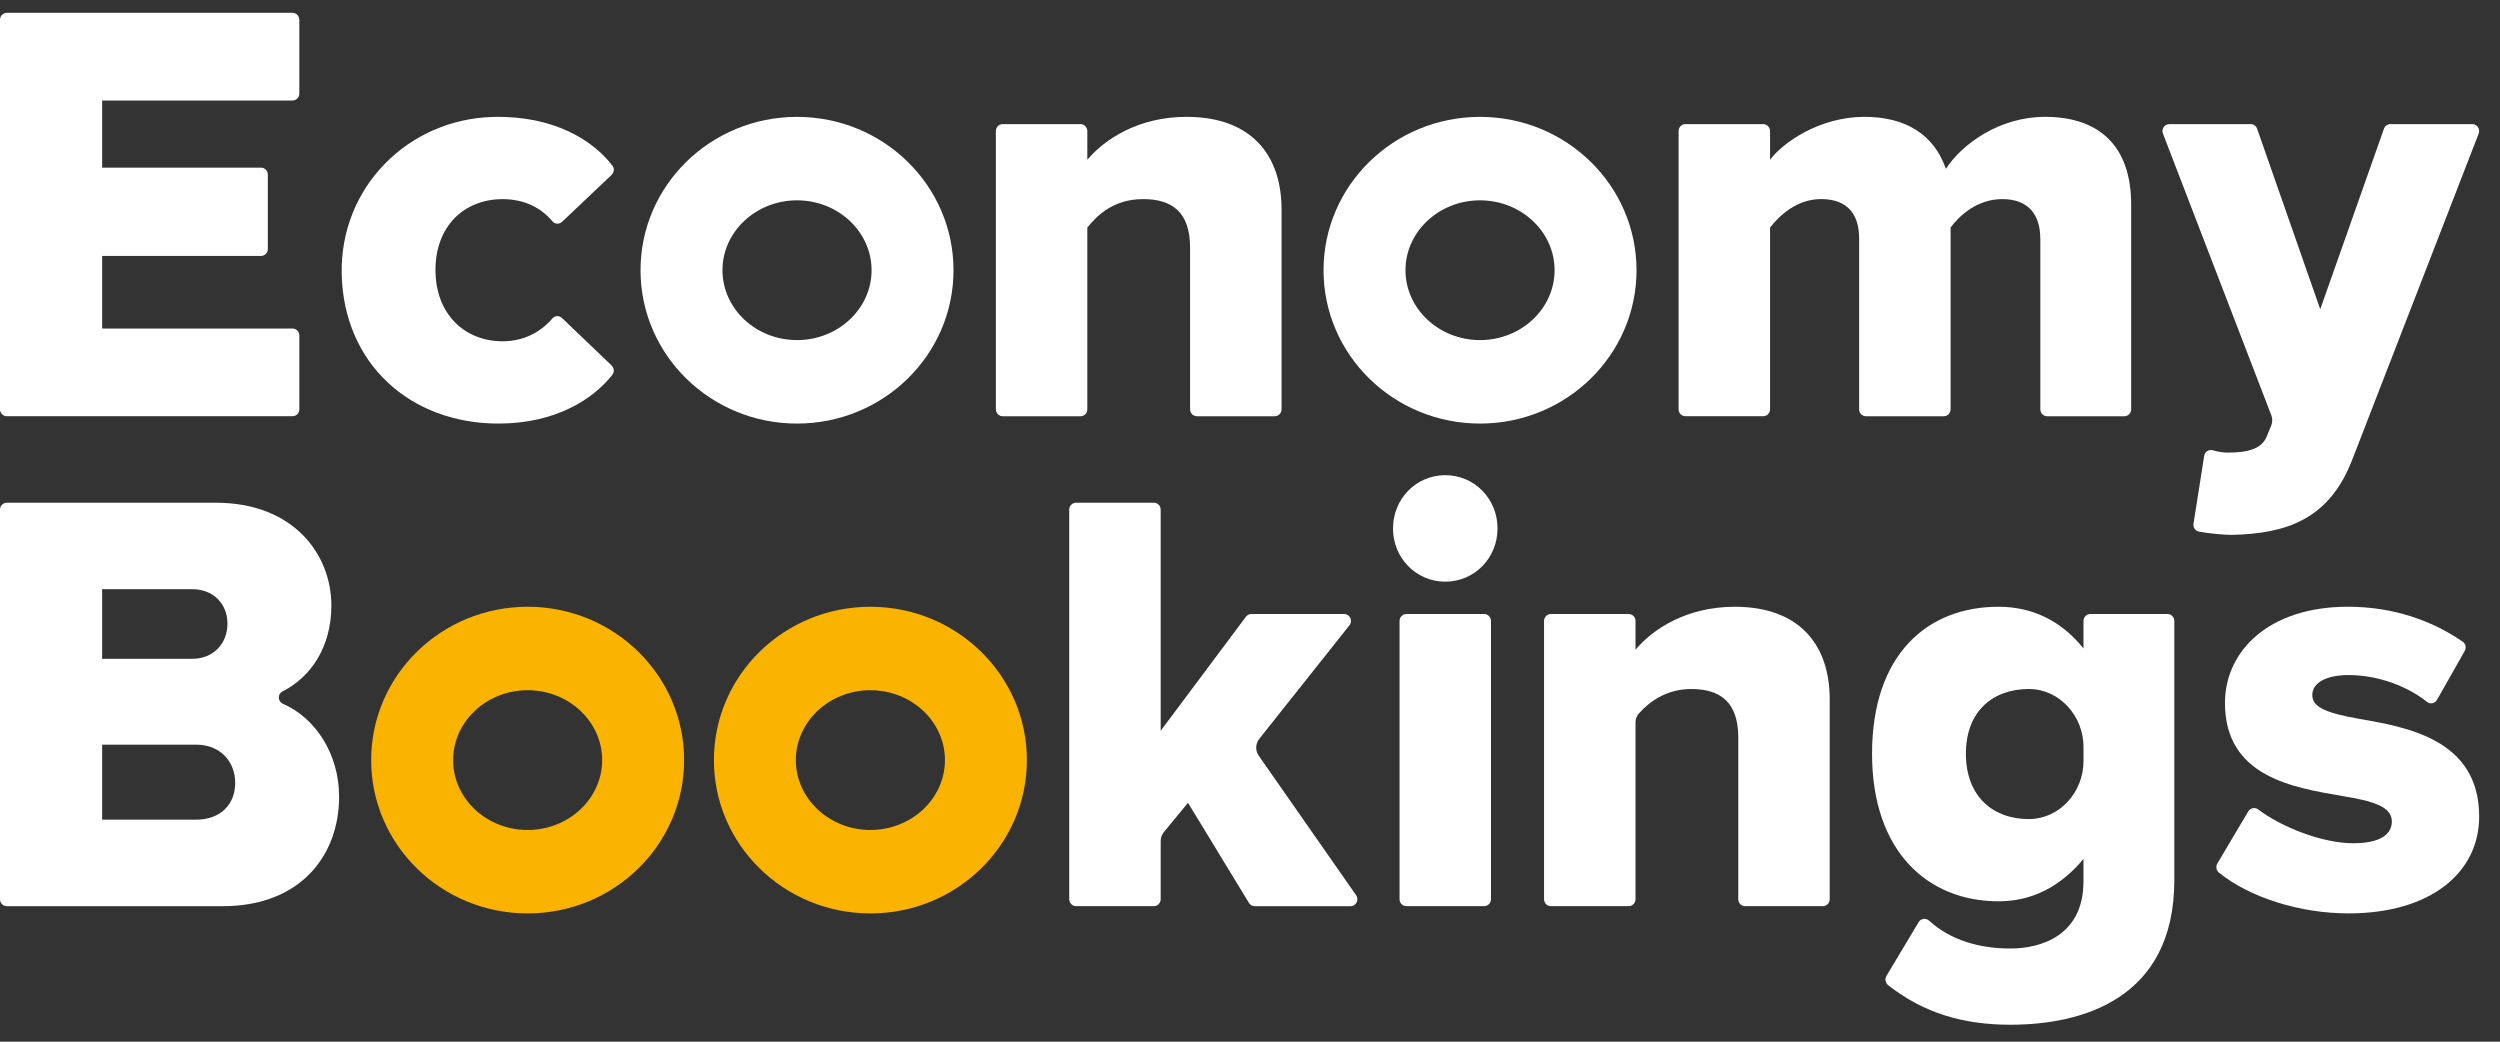 <svg width="84" height="35" viewBox="0 0 84 35" fill="none" xmlns="http://www.w3.org/2000/svg">
<rect x="0" y="0" width="84" height="35" fill="#333333" stroke="none"/>
<g clip-path="url(#clip0_1_62)">
<path d="M0.229 0.431H9.828C9.954 0.431 10.057 0.535 10.057 0.664V3.144C10.057 3.273 9.954 3.377 9.828 3.377H3.432V5.633H8.77C8.896 5.633 8.999 5.737 8.999 5.866V8.367C8.999 8.495 8.896 8.6 8.77 8.6H3.432V11.039H9.829C9.955 11.039 10.058 11.143 10.058 11.272V13.752C10.058 13.881 9.955 13.985 9.829 13.985H0.229C0.102 13.985 0 13.881 0 13.752V0.664C0 0.535 0.102 0.431 0.229 0.431Z" fill="white"></path>
<path d="M16.57 3.929C18.614 3.878 19.933 4.722 20.579 5.568C20.651 5.661 20.634 5.797 20.549 5.877L18.888 7.451C18.796 7.539 18.647 7.538 18.565 7.44C18.181 6.979 17.613 6.691 16.887 6.691C15.61 6.691 14.632 7.585 14.632 9.069C14.632 10.553 15.61 11.467 16.887 11.467C17.611 11.467 18.178 11.149 18.562 10.697C18.644 10.6 18.793 10.599 18.885 10.687L20.548 12.278C20.634 12.36 20.65 12.496 20.577 12.59C19.949 13.396 18.688 14.232 16.748 14.232C13.777 14.232 11.544 12.216 11.481 9.2C11.42 6.292 13.715 4.002 16.57 3.929V3.929Z" fill="white"></path>
<path d="M39.987 8.316C39.987 7.117 39.369 6.69 38.41 6.69C37.451 6.69 36.894 7.198 36.534 7.645V13.753C36.534 13.882 36.431 13.986 36.305 13.986H33.69C33.563 13.986 33.461 13.882 33.461 13.753V4.404C33.461 4.275 33.563 4.17 33.69 4.17H36.305C36.431 4.17 36.534 4.275 36.534 4.404V5.369C37.113 4.679 38.25 3.926 39.866 3.926C42.061 3.926 43.06 5.227 43.06 7.035V13.753C43.06 13.882 42.957 13.986 42.831 13.986H40.216C40.089 13.986 39.987 13.882 39.987 13.753V8.316V8.316Z" fill="white"></path>
<path d="M68.553 8.012C68.553 7.26 68.195 6.69 67.276 6.69C66.438 6.69 65.84 7.239 65.54 7.645V13.753C65.54 13.882 65.437 13.986 65.311 13.986H62.696C62.569 13.986 62.467 13.882 62.467 13.753V8.011C62.467 7.259 62.129 6.689 61.19 6.689C60.372 6.689 59.794 7.238 59.474 7.645V13.752C59.474 13.881 59.371 13.985 59.245 13.985H56.63C56.503 13.985 56.401 13.881 56.401 13.752V4.404C56.401 4.275 56.503 4.17 56.63 4.17H59.245C59.371 4.17 59.474 4.275 59.474 4.404V5.369C59.893 4.8 61.13 3.926 62.647 3.926C64.025 3.926 64.982 4.516 65.381 5.674C65.94 4.819 67.197 3.926 68.714 3.926C70.489 3.926 71.607 4.861 71.607 6.873V13.753C71.607 13.882 71.505 13.986 71.378 13.986H68.784C68.658 13.986 68.555 13.882 68.555 13.753V8.011L68.553 8.012Z" fill="white"></path>
<path d="M74.868 15.207C75.566 15.207 76.005 15.065 76.165 14.658L76.311 14.305C76.358 14.193 76.36 14.066 76.316 13.952L72.675 4.489C72.616 4.336 72.727 4.17 72.889 4.17H75.623C75.72 4.17 75.807 4.232 75.839 4.326L77.96 10.39L80.101 4.325C80.133 4.232 80.22 4.17 80.316 4.17H83.07C83.231 4.17 83.343 4.337 83.283 4.49L79.057 15.39C78.278 17.463 76.821 17.93 74.985 17.972C74.758 17.972 74.239 17.931 73.882 17.862C73.761 17.838 73.682 17.719 73.702 17.595L74.061 15.314C74.084 15.172 74.224 15.089 74.359 15.131C74.527 15.182 74.71 15.209 74.866 15.209L74.868 15.207Z" fill="white"></path>
<path d="M0 17.125C0 16.995 0.102 16.891 0.229 16.891H7.243C9.877 16.891 11.134 18.639 11.134 20.347C11.134 21.737 10.443 22.754 9.496 23.229C9.32 23.317 9.328 23.568 9.508 23.647C10.602 24.126 11.394 25.333 11.394 26.769C11.394 28.741 10.097 30.448 7.482 30.448H0.229C0.102 30.448 0 30.343 0 30.214V17.125V17.125ZM6.466 22.135C7.164 22.135 7.643 21.627 7.643 20.956C7.643 20.285 7.164 19.797 6.466 19.797H3.432V22.135H6.466ZM6.585 27.541C7.404 27.541 7.903 27.033 7.903 26.301C7.903 25.61 7.424 25.02 6.585 25.02H3.432V27.541H6.585Z" fill="white"></path>
<path d="M39.917 26.973L39.105 27.96C39.036 28.044 38.999 28.15 38.999 28.259V30.213C38.999 30.342 38.896 30.447 38.77 30.447H36.155C36.028 30.447 35.926 30.342 35.926 30.213V17.125C35.926 16.995 36.028 16.891 36.155 16.891H38.77C38.896 16.891 38.999 16.995 38.999 17.125V24.554L41.863 20.723C41.907 20.665 41.974 20.63 42.046 20.63H45.163C45.356 20.63 45.463 20.858 45.341 21.011L42.311 24.826C42.182 24.989 42.174 25.22 42.293 25.391L45.565 30.078C45.673 30.233 45.565 30.448 45.378 30.448H42.159C42.08 30.448 42.006 30.406 41.964 30.337L39.916 26.973H39.917Z" fill="white"></path>
<path d="M46.805 17.756C46.805 16.76 47.583 15.966 48.562 15.966C49.54 15.966 50.317 16.76 50.317 17.756C50.317 18.752 49.539 19.544 48.562 19.544C47.584 19.544 46.805 18.751 46.805 17.756ZM47.254 20.631H49.868C49.995 20.631 50.097 20.735 50.097 20.864V30.213C50.097 30.342 49.995 30.447 49.868 30.447H47.254C47.127 30.447 47.025 30.342 47.025 30.213V20.864C47.025 20.735 47.127 20.631 47.254 20.631Z" fill="white"></path>
<path d="M58.406 24.777C58.406 23.577 57.787 23.151 56.829 23.151C56 23.151 55.432 23.565 55.064 23.974C54.99 24.058 54.953 24.168 54.953 24.28V30.213C54.953 30.342 54.85 30.447 54.724 30.447H52.109C51.982 30.447 51.88 30.342 51.88 30.213V20.864C51.88 20.735 51.982 20.631 52.109 20.631H54.724C54.85 20.631 54.953 20.735 54.953 20.864V21.83C55.532 21.139 56.669 20.387 58.285 20.387C60.48 20.387 61.478 21.687 61.478 23.496V30.213C61.478 30.342 61.376 30.447 61.249 30.447H58.635C58.508 30.447 58.406 30.342 58.406 30.213V24.776V24.777Z" fill="white"></path>
<path d="M64.467 30.983C64.544 30.855 64.713 30.838 64.822 30.938C65.548 31.601 66.532 31.87 67.55 31.87C68.568 31.87 70.005 31.443 70.005 29.614V28.861C69.206 29.817 68.248 30.284 67.151 30.284C64.796 30.284 62.901 28.637 62.901 25.325C62.901 22.013 64.737 20.387 67.151 20.387C68.229 20.387 69.226 20.813 70.005 21.789V20.864C70.005 20.735 70.108 20.631 70.234 20.631H72.828C72.955 20.631 73.057 20.735 73.057 20.864V29.573C73.057 33.577 69.944 34.431 67.549 34.431C65.965 34.431 64.636 34.041 63.44 33.1C63.348 33.027 63.325 32.892 63.385 32.79L64.466 30.983H64.467ZM70.006 25.099C70.006 24.061 69.208 23.162 68.188 23.151C68.182 23.151 68.175 23.151 68.169 23.151C66.952 23.151 66.054 23.903 66.054 25.326C66.054 26.749 66.952 27.521 68.169 27.521C68.176 27.521 68.182 27.521 68.188 27.521C69.208 27.51 70.006 26.61 70.006 25.572V25.099Z" fill="white"></path>
<path d="M75.538 27.268C75.608 27.15 75.764 27.113 75.873 27.195C76.648 27.787 78.026 28.333 79.069 28.333C79.987 28.333 80.366 28.029 80.366 27.601C80.366 27.093 79.708 26.911 78.71 26.748C77.073 26.463 74.759 26.117 74.759 23.617C74.759 21.89 76.216 20.386 78.889 20.386C80.418 20.386 81.732 20.857 82.748 21.562C82.847 21.631 82.874 21.768 82.814 21.874L81.883 23.515C81.815 23.635 81.656 23.672 81.549 23.586C80.938 23.091 79.949 22.682 78.91 22.682C78.191 22.682 77.693 22.927 77.693 23.353C77.693 23.78 78.212 23.962 79.229 24.146C80.866 24.43 83.3 24.837 83.3 27.438C83.3 29.308 81.685 30.69 78.91 30.69C77.276 30.69 75.588 30.157 74.552 29.316C74.463 29.244 74.445 29.112 74.503 29.013L75.539 27.267L75.538 27.268Z" fill="white"></path>
<path d="M26.78 6.731C28.161 6.731 29.285 7.785 29.285 9.079C29.285 10.374 28.161 11.427 26.78 11.427C25.399 11.427 24.275 10.374 24.275 9.079C24.275 7.785 25.399 6.731 26.78 6.731ZM26.78 3.927C23.876 3.927 21.522 6.234 21.522 9.079C21.522 11.925 23.876 14.232 26.78 14.232C29.684 14.232 32.038 11.925 32.038 9.079C32.038 6.234 29.684 3.927 26.78 3.927Z" fill="white"></path>
<path d="M49.729 6.731C51.11 6.731 52.234 7.785 52.234 9.079C52.234 10.374 51.11 11.427 49.729 11.427C48.348 11.427 47.224 10.374 47.224 9.079C47.224 7.785 48.348 6.731 49.729 6.731ZM49.729 3.927C46.825 3.927 44.471 6.234 44.471 9.079C44.471 11.925 46.825 14.232 49.729 14.232C52.633 14.232 54.987 11.925 54.987 9.079C54.987 6.234 52.633 3.927 49.729 3.927Z" fill="white"></path>
<path d="M29.245 23.191C30.626 23.191 31.75 24.244 31.75 25.539C31.75 26.833 30.626 27.887 29.245 27.887C27.864 27.887 26.74 26.833 26.74 25.539C26.74 24.244 27.864 23.191 29.245 23.191ZM29.245 20.387C26.341 20.387 23.987 22.693 23.987 25.539C23.987 28.384 26.341 30.691 29.245 30.691C32.149 30.691 34.503 28.384 34.503 25.539C34.503 22.693 32.149 20.387 29.245 20.387Z" fill="#FAB400"></path>
<path d="M17.729 23.191C19.11 23.191 20.233 24.244 20.233 25.539C20.233 26.833 19.11 27.887 17.729 27.887C16.348 27.887 15.224 26.833 15.224 25.539C15.224 24.244 16.348 23.191 17.729 23.191ZM17.729 20.387C14.825 20.387 12.471 22.693 12.471 25.539C12.471 28.384 14.825 30.691 17.729 30.691C20.632 30.691 22.986 28.384 22.986 25.539C22.986 22.693 20.632 20.387 17.729 20.387Z" fill="#FAB400"></path>
</g>
<defs>
<clipPath id="clip0_1_62">
<rect width="83.3" height="34" fill="white" transform="translate(0 0.431)"></rect>
</clipPath>
</defs>
</svg>
